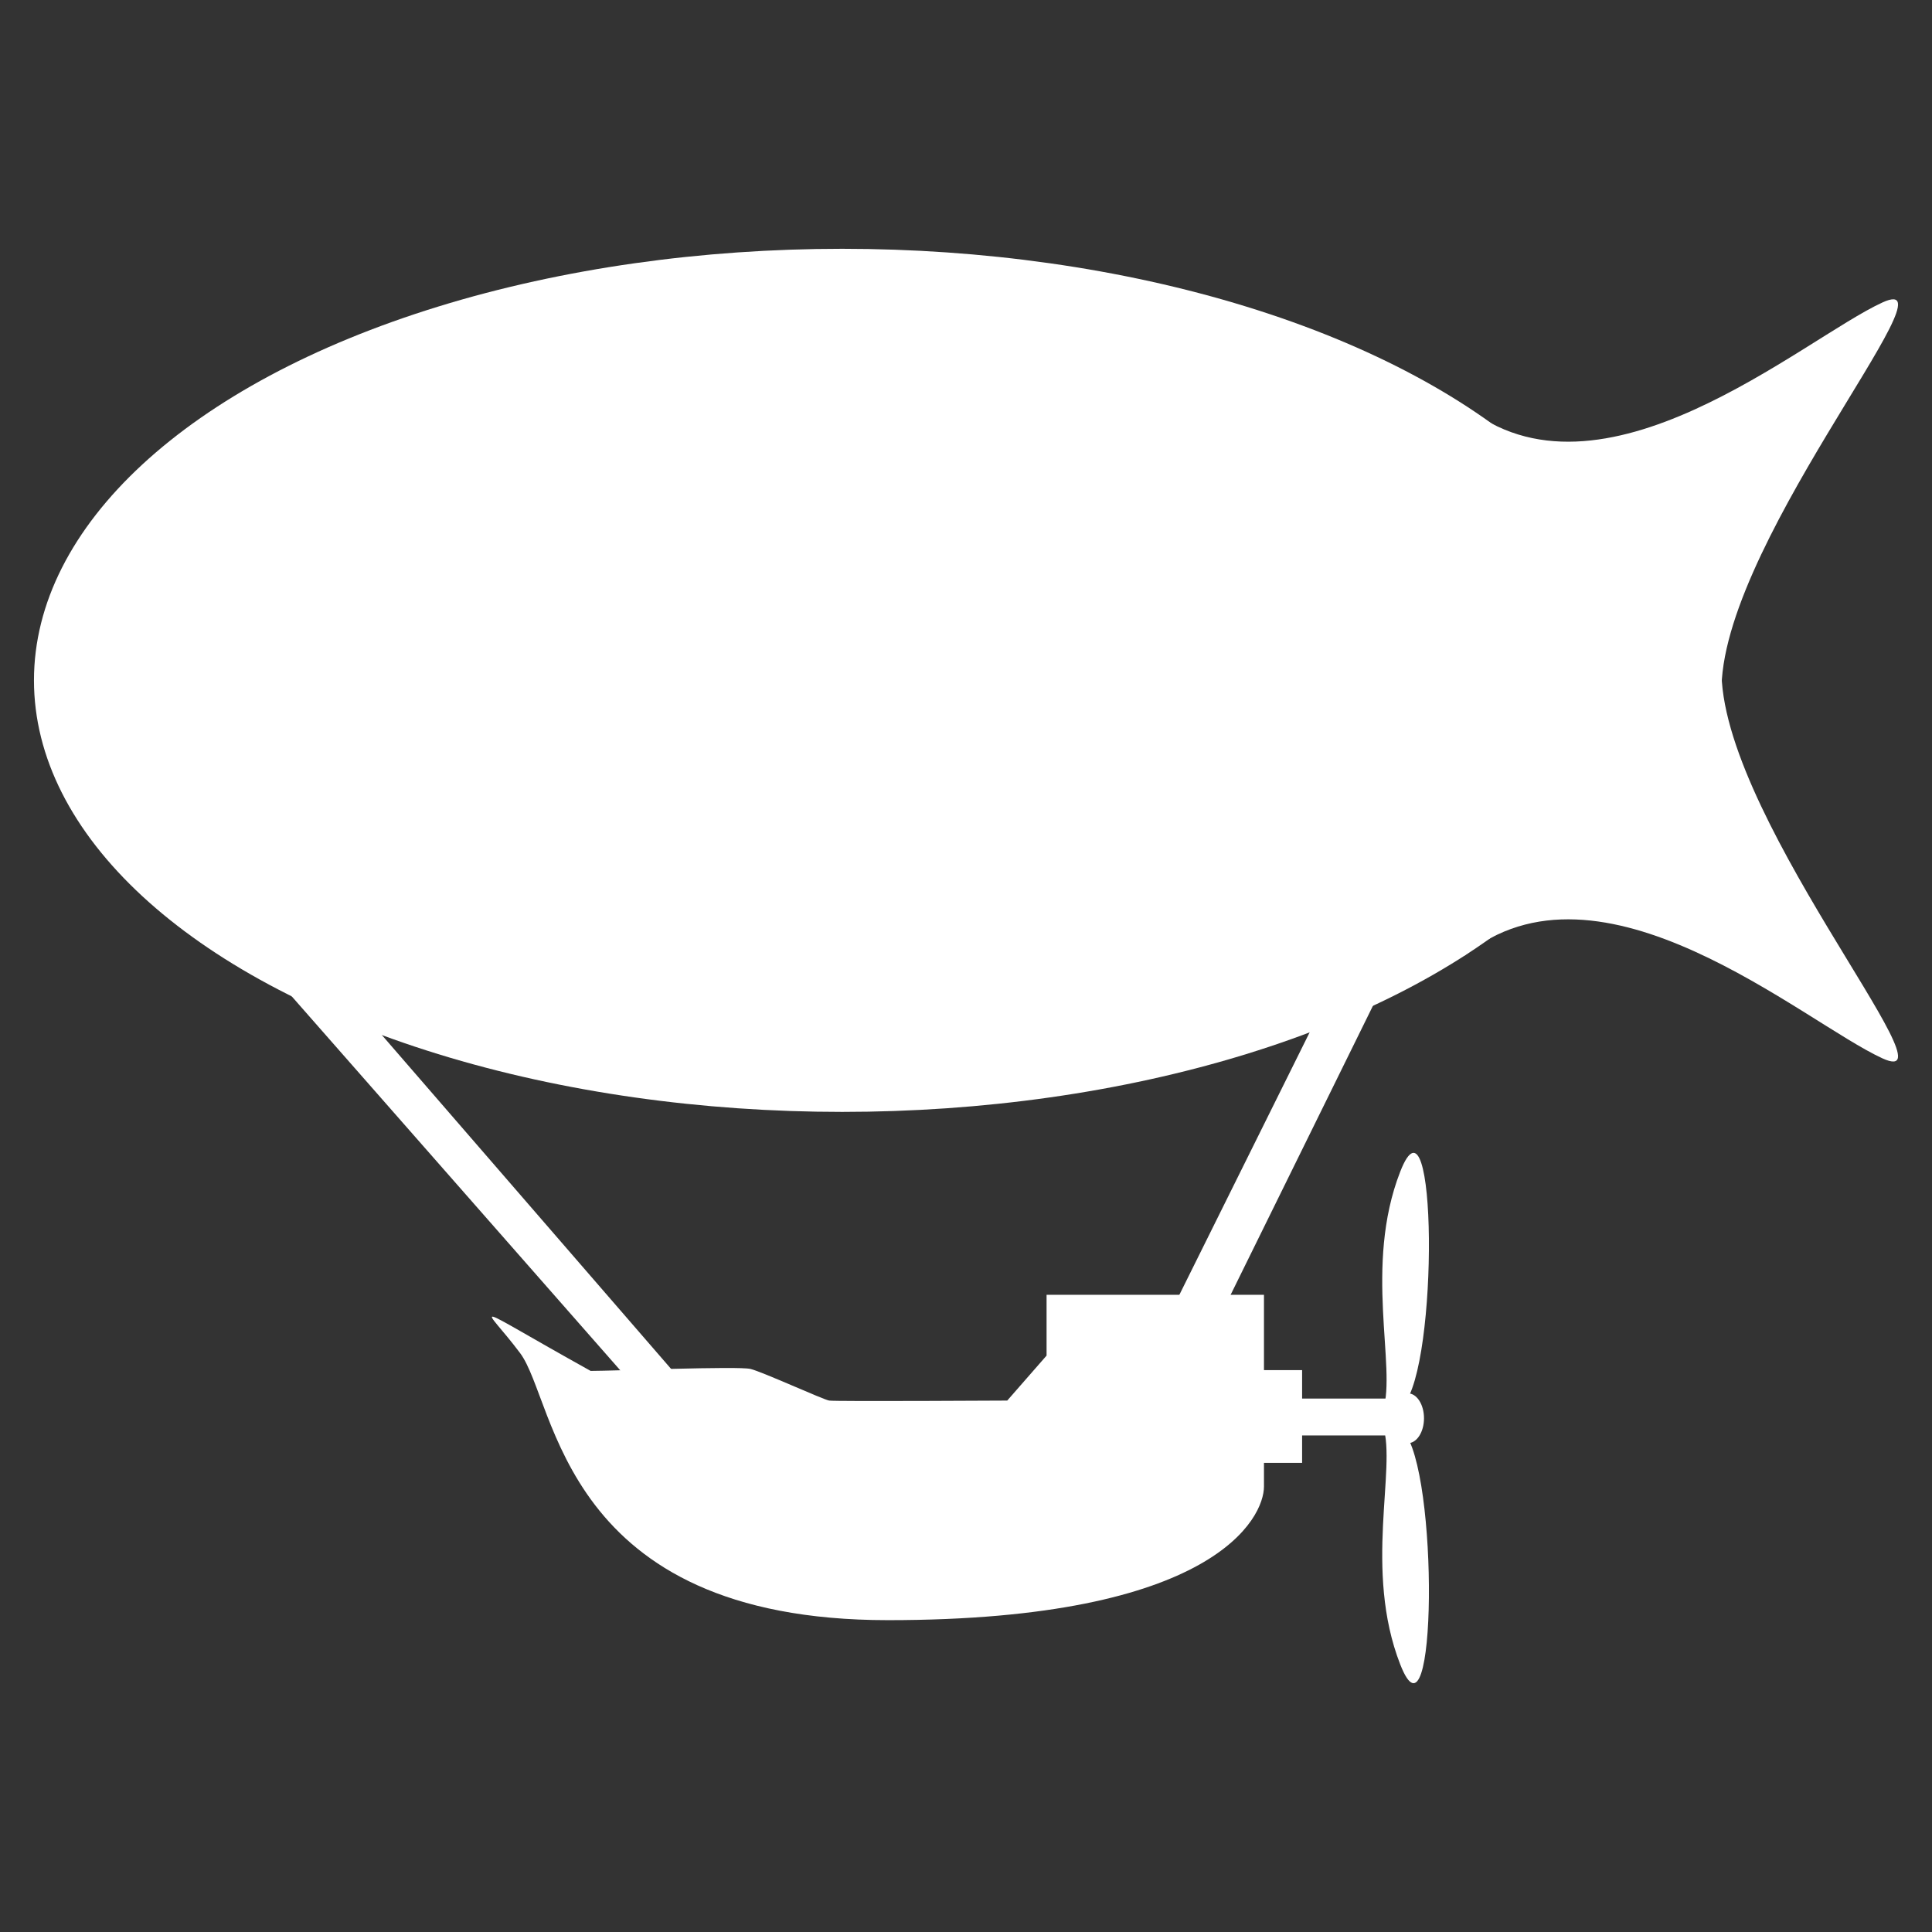 <?xml version="1.0" encoding="UTF-8" standalone="no"?>
<svg xmlns:dc="http://purl.org/dc/elements/1.1/" xmlns:cc="http://creativecommons.org/ns#" xmlns:rdf="http://www.w3.org/1999/02/22-rdf-syntax-ns#" xmlns:svg="http://www.w3.org/2000/svg" xmlns="http://www.w3.org/2000/svg" xmlns:sodipodi="http://sodipodi.sourceforge.net/DTD/sodipodi-0.dtd" xmlns:inkscape="http://www.inkscape.org/namespaces/inkscape" width="500" height="500" viewBox="0 0 132.292 132.292" version="1.1" id="svg1750" inkscape:version="1.0.1 (3bc2e813f5, 2020-09-07)" sodipodi:docname="Airship.svg" inkscape:export-filename="E:\Art\Symbols\PNGs\Creator Symbols\Airship.png" inkscape:export-xdpi="300" inkscape:export-ydpi="300">
  <rect x="0" y="0" width="132.292" height="132.292" fill="#333333" stroke="none"/>
  <defs id="defs1744"></defs>
  <g inkscape:groupmode="layer" id="layer1" inkscape:label="Layer 1">
    <g id="g988" transform="translate(-0.639,-1.332)">
      <ellipse style="opacity:1;fill:#ffffff;fill-opacity:1;stroke:none;stroke-width:4;stroke-linecap:round;stroke-linejoin:round;stroke-opacity:1" id="path945" cx="58.307" cy="47.918" rx="55.342" ry="29.55"></ellipse>
      <path style="fill:#ffffff;fill-opacity:1;stroke:none;stroke-width:0.265px;stroke-linecap:butt;stroke-linejoin:miter;stroke-opacity:1" d="m 100.903,29.081 c 9.332,7.668 23.186,-4.545 28.637,-7.039 5.451,-2.495 -11.826,17.37 -10.995,27.255 0.832,9.886 -12.842,12.288 -15.429,5.543 -2.587,-6.745 -2.213,-25.76 -2.213,-25.76 z" id="path947" sodipodi:nodetypes="csssc"></path>
      <path style="fill:#ffffff;fill-opacity:1;stroke:none;stroke-width:0.265px;stroke-linecap:butt;stroke-linejoin:miter;stroke-opacity:1" d="m 100.899,66.781 c 9.332,-7.668 23.19,4.527 28.641,7.022 5.451,2.495 -11.826,-17.37 -10.995,-27.255 0.832,-9.886 -12.842,-12.288 -15.429,-5.543 -2.587,6.745 -2.217,25.777 -2.217,25.777 z" id="path949" sodipodi:nodetypes="csssc"></path>
      <path style="fill:#ffffff;fill-opacity:1;stroke:none;stroke-width:0.265px;stroke-linecap:butt;stroke-linejoin:miter;stroke-opacity:1" d="M 19.417,68.192 43.921,96.085 47.531,96.152 21.844,66.499 Z" id="path951" sodipodi:nodetypes="ccccc"></path>
      <path style="fill:#ffffff;fill-opacity:1;stroke:none;stroke-width:0.265px;stroke-linecap:butt;stroke-linejoin:miter;stroke-opacity:1" d="m 41.08,95.204 c 1.598,0 10.121,-0.339 10.95,-0.135 0.829,0.203 4.972,2.099 5.386,2.166 0.414,0.068 12.193,0 12.193,0 l 2.693,-3.08 v -4.164 h 14.886 c 0,0 0,11.035 0,13.134 0,2.099 -3.308,9.146 -25.74,9.146 -22.433,0 -22.684,-14.936 -25.195,-18.287 -2.511,-3.351 -3.988,-3.687 4.828,1.22 z" id="path961"></path>
      <path style="fill:#ffffff;fill-opacity:1;stroke:none;stroke-width:0.265px;stroke-linecap:butt;stroke-linejoin:miter;stroke-opacity:1" d="M 97.056,65.316 80.091,99.769 77.635,97.569 94.709,63.17 Z" id="path963" sodipodi:nodetypes="ccccc"></path>
      <path style="fill:#ffffff;fill-opacity:1;stroke:none;stroke-width:0.265px;stroke-linecap:butt;stroke-linejoin:miter;stroke-opacity:1" d="m 86.77,95.151 c 0.385,0 3.03,0 3.03,0 v 6.349 h -3.247 z" id="path965"></path>
      <path style="fill:#ffffff;fill-opacity:1;stroke:none;stroke-width:0.265px;stroke-linecap:butt;stroke-linejoin:miter;stroke-opacity:1" d="m 88.983,97.099 h 8.105 v 2.525 h -8.779 z" id="path967"></path>
      <path style="fill:#ffffff;fill-opacity:1;stroke:none;stroke-width:0.265px;stroke-linecap:butt;stroke-linejoin:miter;stroke-opacity:1" d="m 95.343,97.87 c 0.938,-2.862 -1.343,-9.844 1.174,-16.306 2.517,-6.462 2.653,13.299 0.204,15.986 -2.449,2.687 -1.378,0.32 -1.378,0.32 z" id="path969" sodipodi:nodetypes="cssc"></path>
      <path style="fill:#ffffff;fill-opacity:1;stroke:none;stroke-width:0.265px;stroke-linecap:butt;stroke-linejoin:miter;stroke-opacity:1" d="m 95.343,98.991 c 0.938,2.862 -1.343,9.844 1.174,16.306 2.517,6.462 2.653,-13.299 0.204,-15.986 -2.449,-2.687 -1.378,-0.32 -1.378,-0.32 z" id="path973" sodipodi:nodetypes="cssc"></path>
      <ellipse style="opacity:1;fill:#ffffff;fill-opacity:1;stroke:none;stroke-width:4;stroke-linecap:round;stroke-linejoin:round;stroke-opacity:1" id="path975" cx="97.04" cy="98.446" rx="1.106" ry="1.708"></ellipse>
    </g>
  </g>
</svg>
